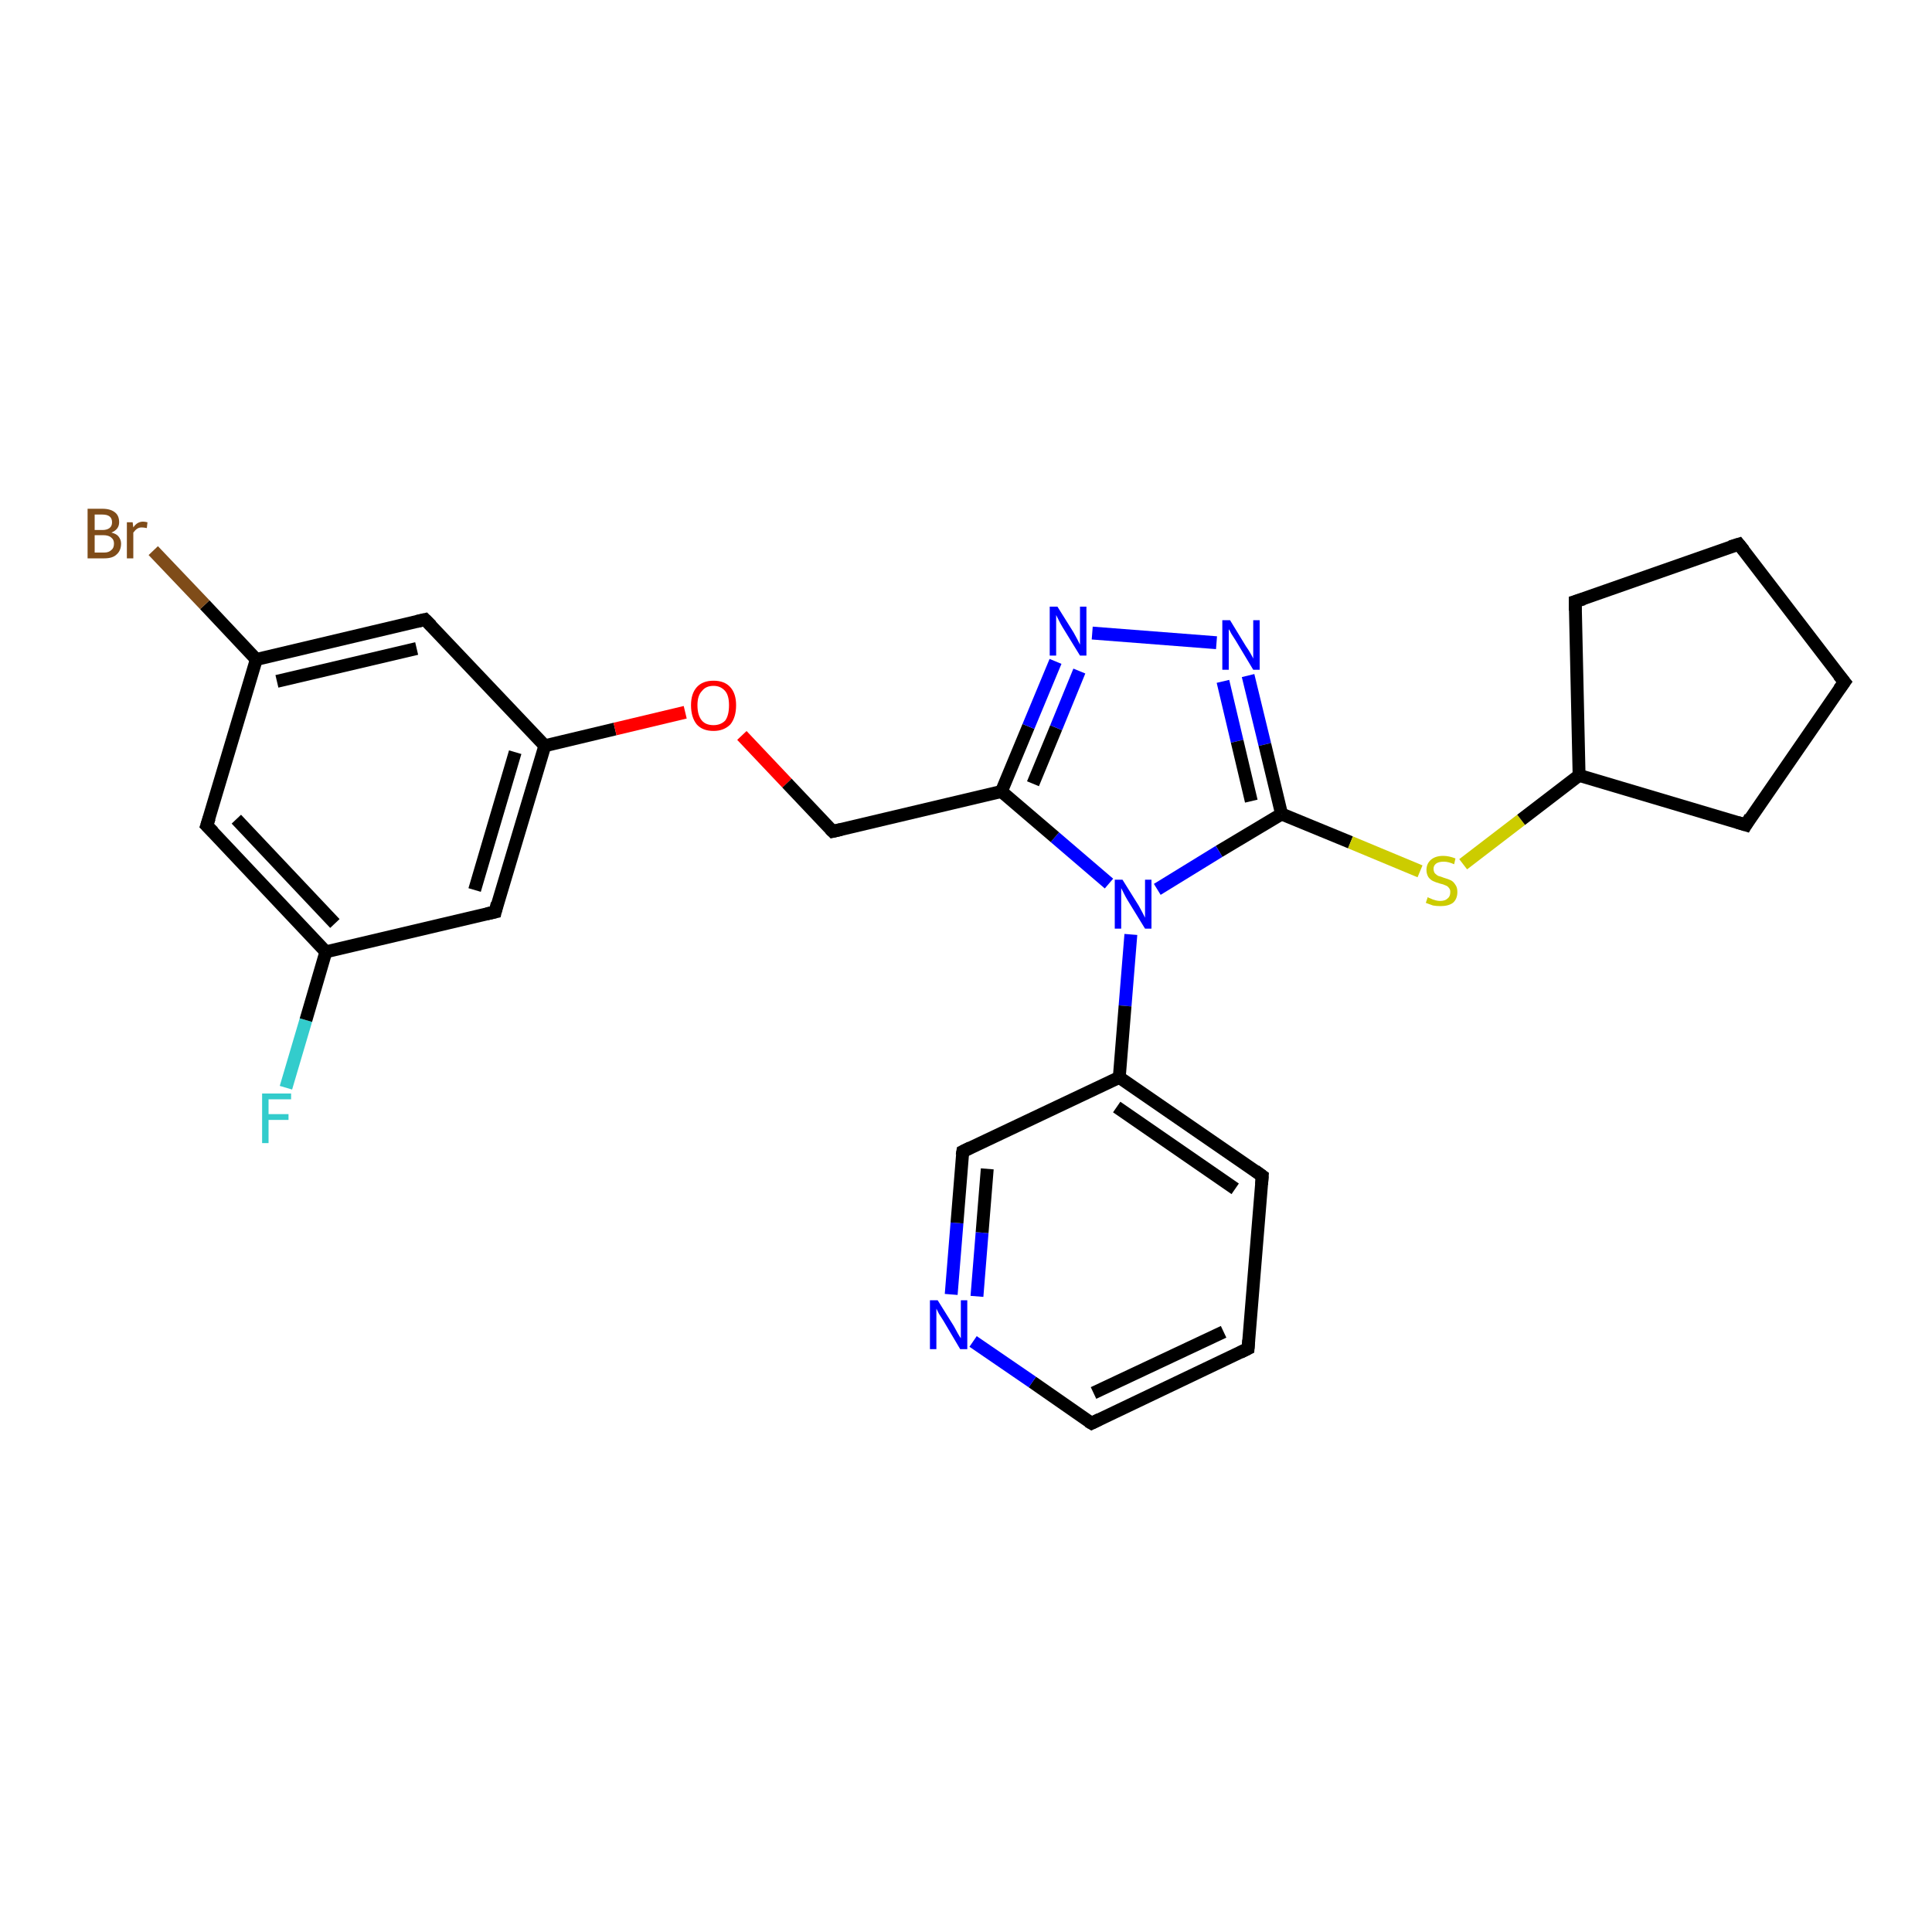 <?xml version='1.0' encoding='iso-8859-1'?>
<svg version='1.1' baseProfile='full'
              xmlns='http://www.w3.org/2000/svg'
                      xmlns:rdkit='http://www.rdkit.org/xml'
                      xmlns:xlink='http://www.w3.org/1999/xlink'
                  xml:space='preserve'
width='300px' height='300px' viewBox='0 0 300 300'>
<!-- END OF HEADER -->
<rect style='opacity:1.0;fill:#FFFFFF;stroke:none' width='300.0' height='300.0' x='0.0' y='0.0'> </rect>
<path class='bond-0 atom-0 atom-1' d='M 44.4,168.9 L 47.5,158.4' style='fill:none;fill-rule:evenodd;stroke:#33CCCC;stroke-width:2.0px;stroke-linecap:butt;stroke-linejoin:miter;stroke-opacity:1' />
<path class='bond-0 atom-0 atom-1' d='M 47.5,158.4 L 50.6,147.8' style='fill:none;fill-rule:evenodd;stroke:#000000;stroke-width:2.0px;stroke-linecap:butt;stroke-linejoin:miter;stroke-opacity:1' />
<path class='bond-1 atom-1 atom-2' d='M 50.6,147.8 L 32.1,128.2' style='fill:none;fill-rule:evenodd;stroke:#000000;stroke-width:2.0px;stroke-linecap:butt;stroke-linejoin:miter;stroke-opacity:1' />
<path class='bond-1 atom-1 atom-2' d='M 52.0,143.4 L 36.7,127.2' style='fill:none;fill-rule:evenodd;stroke:#000000;stroke-width:2.0px;stroke-linecap:butt;stroke-linejoin:miter;stroke-opacity:1' />
<path class='bond-2 atom-2 atom-3' d='M 32.1,128.2 L 39.8,102.4' style='fill:none;fill-rule:evenodd;stroke:#000000;stroke-width:2.0px;stroke-linecap:butt;stroke-linejoin:miter;stroke-opacity:1' />
<path class='bond-3 atom-3 atom-4' d='M 39.8,102.4 L 31.8,93.9' style='fill:none;fill-rule:evenodd;stroke:#000000;stroke-width:2.0px;stroke-linecap:butt;stroke-linejoin:miter;stroke-opacity:1' />
<path class='bond-3 atom-3 atom-4' d='M 31.8,93.9 L 23.8,85.5' style='fill:none;fill-rule:evenodd;stroke:#7F4C19;stroke-width:2.0px;stroke-linecap:butt;stroke-linejoin:miter;stroke-opacity:1' />
<path class='bond-4 atom-3 atom-5' d='M 39.8,102.4 L 66.0,96.2' style='fill:none;fill-rule:evenodd;stroke:#000000;stroke-width:2.0px;stroke-linecap:butt;stroke-linejoin:miter;stroke-opacity:1' />
<path class='bond-4 atom-3 atom-5' d='M 43.0,105.8 L 64.7,100.7' style='fill:none;fill-rule:evenodd;stroke:#000000;stroke-width:2.0px;stroke-linecap:butt;stroke-linejoin:miter;stroke-opacity:1' />
<path class='bond-5 atom-5 atom-6' d='M 66.0,96.2 L 84.6,115.8' style='fill:none;fill-rule:evenodd;stroke:#000000;stroke-width:2.0px;stroke-linecap:butt;stroke-linejoin:miter;stroke-opacity:1' />
<path class='bond-6 atom-6 atom-7' d='M 84.6,115.8 L 95.5,113.2' style='fill:none;fill-rule:evenodd;stroke:#000000;stroke-width:2.0px;stroke-linecap:butt;stroke-linejoin:miter;stroke-opacity:1' />
<path class='bond-6 atom-6 atom-7' d='M 95.5,113.2 L 106.4,110.6' style='fill:none;fill-rule:evenodd;stroke:#FF0000;stroke-width:2.0px;stroke-linecap:butt;stroke-linejoin:miter;stroke-opacity:1' />
<path class='bond-7 atom-7 atom-8' d='M 115.2,114.2 L 122.2,121.6' style='fill:none;fill-rule:evenodd;stroke:#FF0000;stroke-width:2.0px;stroke-linecap:butt;stroke-linejoin:miter;stroke-opacity:1' />
<path class='bond-7 atom-7 atom-8' d='M 122.2,121.6 L 129.3,129.1' style='fill:none;fill-rule:evenodd;stroke:#000000;stroke-width:2.0px;stroke-linecap:butt;stroke-linejoin:miter;stroke-opacity:1' />
<path class='bond-8 atom-8 atom-9' d='M 129.3,129.1 L 155.5,122.9' style='fill:none;fill-rule:evenodd;stroke:#000000;stroke-width:2.0px;stroke-linecap:butt;stroke-linejoin:miter;stroke-opacity:1' />
<path class='bond-9 atom-9 atom-10' d='M 155.5,122.9 L 159.7,112.8' style='fill:none;fill-rule:evenodd;stroke:#000000;stroke-width:2.0px;stroke-linecap:butt;stroke-linejoin:miter;stroke-opacity:1' />
<path class='bond-9 atom-9 atom-10' d='M 159.7,112.8 L 163.9,102.7' style='fill:none;fill-rule:evenodd;stroke:#0000FF;stroke-width:2.0px;stroke-linecap:butt;stroke-linejoin:miter;stroke-opacity:1' />
<path class='bond-9 atom-9 atom-10' d='M 160.4,121.7 L 164.0,113.0' style='fill:none;fill-rule:evenodd;stroke:#000000;stroke-width:2.0px;stroke-linecap:butt;stroke-linejoin:miter;stroke-opacity:1' />
<path class='bond-9 atom-9 atom-10' d='M 164.0,113.0 L 167.6,104.2' style='fill:none;fill-rule:evenodd;stroke:#0000FF;stroke-width:2.0px;stroke-linecap:butt;stroke-linejoin:miter;stroke-opacity:1' />
<path class='bond-10 atom-10 atom-11' d='M 169.6,98.3 L 188.9,99.8' style='fill:none;fill-rule:evenodd;stroke:#0000FF;stroke-width:2.0px;stroke-linecap:butt;stroke-linejoin:miter;stroke-opacity:1' />
<path class='bond-11 atom-11 atom-12' d='M 193.8,104.9 L 196.4,115.6' style='fill:none;fill-rule:evenodd;stroke:#0000FF;stroke-width:2.0px;stroke-linecap:butt;stroke-linejoin:miter;stroke-opacity:1' />
<path class='bond-11 atom-11 atom-12' d='M 196.4,115.6 L 199.0,126.4' style='fill:none;fill-rule:evenodd;stroke:#000000;stroke-width:2.0px;stroke-linecap:butt;stroke-linejoin:miter;stroke-opacity:1' />
<path class='bond-11 atom-11 atom-12' d='M 189.9,105.8 L 192.1,115.1' style='fill:none;fill-rule:evenodd;stroke:#0000FF;stroke-width:2.0px;stroke-linecap:butt;stroke-linejoin:miter;stroke-opacity:1' />
<path class='bond-11 atom-11 atom-12' d='M 192.1,115.1 L 194.3,124.4' style='fill:none;fill-rule:evenodd;stroke:#000000;stroke-width:2.0px;stroke-linecap:butt;stroke-linejoin:miter;stroke-opacity:1' />
<path class='bond-12 atom-12 atom-13' d='M 199.0,126.4 L 209.7,130.8' style='fill:none;fill-rule:evenodd;stroke:#000000;stroke-width:2.0px;stroke-linecap:butt;stroke-linejoin:miter;stroke-opacity:1' />
<path class='bond-12 atom-12 atom-13' d='M 209.7,130.8 L 220.5,135.3' style='fill:none;fill-rule:evenodd;stroke:#CCCC00;stroke-width:2.0px;stroke-linecap:butt;stroke-linejoin:miter;stroke-opacity:1' />
<path class='bond-13 atom-13 atom-14' d='M 227.2,134.2 L 236.2,127.3' style='fill:none;fill-rule:evenodd;stroke:#CCCC00;stroke-width:2.0px;stroke-linecap:butt;stroke-linejoin:miter;stroke-opacity:1' />
<path class='bond-13 atom-13 atom-14' d='M 236.2,127.3 L 245.2,120.4' style='fill:none;fill-rule:evenodd;stroke:#000000;stroke-width:2.0px;stroke-linecap:butt;stroke-linejoin:miter;stroke-opacity:1' />
<path class='bond-14 atom-14 atom-15' d='M 245.2,120.4 L 271.1,128.1' style='fill:none;fill-rule:evenodd;stroke:#000000;stroke-width:2.0px;stroke-linecap:butt;stroke-linejoin:miter;stroke-opacity:1' />
<path class='bond-15 atom-15 atom-16' d='M 271.1,128.1 L 286.4,105.9' style='fill:none;fill-rule:evenodd;stroke:#000000;stroke-width:2.0px;stroke-linecap:butt;stroke-linejoin:miter;stroke-opacity:1' />
<path class='bond-16 atom-16 atom-17' d='M 286.4,105.9 L 270.0,84.5' style='fill:none;fill-rule:evenodd;stroke:#000000;stroke-width:2.0px;stroke-linecap:butt;stroke-linejoin:miter;stroke-opacity:1' />
<path class='bond-17 atom-17 atom-18' d='M 270.0,84.5 L 244.6,93.4' style='fill:none;fill-rule:evenodd;stroke:#000000;stroke-width:2.0px;stroke-linecap:butt;stroke-linejoin:miter;stroke-opacity:1' />
<path class='bond-18 atom-12 atom-19' d='M 199.0,126.4 L 189.3,132.2' style='fill:none;fill-rule:evenodd;stroke:#000000;stroke-width:2.0px;stroke-linecap:butt;stroke-linejoin:miter;stroke-opacity:1' />
<path class='bond-18 atom-12 atom-19' d='M 189.3,132.2 L 179.7,138.1' style='fill:none;fill-rule:evenodd;stroke:#0000FF;stroke-width:2.0px;stroke-linecap:butt;stroke-linejoin:miter;stroke-opacity:1' />
<path class='bond-19 atom-19 atom-20' d='M 175.6,145.1 L 174.7,156.2' style='fill:none;fill-rule:evenodd;stroke:#0000FF;stroke-width:2.0px;stroke-linecap:butt;stroke-linejoin:miter;stroke-opacity:1' />
<path class='bond-19 atom-19 atom-20' d='M 174.7,156.2 L 173.8,167.3' style='fill:none;fill-rule:evenodd;stroke:#000000;stroke-width:2.0px;stroke-linecap:butt;stroke-linejoin:miter;stroke-opacity:1' />
<path class='bond-20 atom-20 atom-21' d='M 173.8,167.3 L 196.0,182.6' style='fill:none;fill-rule:evenodd;stroke:#000000;stroke-width:2.0px;stroke-linecap:butt;stroke-linejoin:miter;stroke-opacity:1' />
<path class='bond-20 atom-20 atom-21' d='M 173.4,171.9 L 191.8,184.6' style='fill:none;fill-rule:evenodd;stroke:#000000;stroke-width:2.0px;stroke-linecap:butt;stroke-linejoin:miter;stroke-opacity:1' />
<path class='bond-21 atom-21 atom-22' d='M 196.0,182.6 L 193.8,209.4' style='fill:none;fill-rule:evenodd;stroke:#000000;stroke-width:2.0px;stroke-linecap:butt;stroke-linejoin:miter;stroke-opacity:1' />
<path class='bond-22 atom-22 atom-23' d='M 193.8,209.4 L 169.5,221.0' style='fill:none;fill-rule:evenodd;stroke:#000000;stroke-width:2.0px;stroke-linecap:butt;stroke-linejoin:miter;stroke-opacity:1' />
<path class='bond-22 atom-22 atom-23' d='M 190.0,206.8 L 169.8,216.3' style='fill:none;fill-rule:evenodd;stroke:#000000;stroke-width:2.0px;stroke-linecap:butt;stroke-linejoin:miter;stroke-opacity:1' />
<path class='bond-23 atom-23 atom-24' d='M 169.5,221.0 L 160.3,214.6' style='fill:none;fill-rule:evenodd;stroke:#000000;stroke-width:2.0px;stroke-linecap:butt;stroke-linejoin:miter;stroke-opacity:1' />
<path class='bond-23 atom-23 atom-24' d='M 160.3,214.6 L 151.1,208.3' style='fill:none;fill-rule:evenodd;stroke:#0000FF;stroke-width:2.0px;stroke-linecap:butt;stroke-linejoin:miter;stroke-opacity:1' />
<path class='bond-24 atom-24 atom-25' d='M 147.7,201.0 L 148.6,189.9' style='fill:none;fill-rule:evenodd;stroke:#0000FF;stroke-width:2.0px;stroke-linecap:butt;stroke-linejoin:miter;stroke-opacity:1' />
<path class='bond-24 atom-24 atom-25' d='M 148.6,189.9 L 149.5,178.8' style='fill:none;fill-rule:evenodd;stroke:#000000;stroke-width:2.0px;stroke-linecap:butt;stroke-linejoin:miter;stroke-opacity:1' />
<path class='bond-24 atom-24 atom-25' d='M 151.7,201.3 L 152.5,191.4' style='fill:none;fill-rule:evenodd;stroke:#0000FF;stroke-width:2.0px;stroke-linecap:butt;stroke-linejoin:miter;stroke-opacity:1' />
<path class='bond-24 atom-24 atom-25' d='M 152.5,191.4 L 153.3,181.5' style='fill:none;fill-rule:evenodd;stroke:#000000;stroke-width:2.0px;stroke-linecap:butt;stroke-linejoin:miter;stroke-opacity:1' />
<path class='bond-25 atom-6 atom-26' d='M 84.6,115.8 L 76.9,141.6' style='fill:none;fill-rule:evenodd;stroke:#000000;stroke-width:2.0px;stroke-linecap:butt;stroke-linejoin:miter;stroke-opacity:1' />
<path class='bond-25 atom-6 atom-26' d='M 80.0,116.8 L 73.7,138.2' style='fill:none;fill-rule:evenodd;stroke:#000000;stroke-width:2.0px;stroke-linecap:butt;stroke-linejoin:miter;stroke-opacity:1' />
<path class='bond-26 atom-26 atom-1' d='M 76.9,141.6 L 50.6,147.8' style='fill:none;fill-rule:evenodd;stroke:#000000;stroke-width:2.0px;stroke-linecap:butt;stroke-linejoin:miter;stroke-opacity:1' />
<path class='bond-27 atom-19 atom-9' d='M 172.2,137.2 L 163.8,130.0' style='fill:none;fill-rule:evenodd;stroke:#0000FF;stroke-width:2.0px;stroke-linecap:butt;stroke-linejoin:miter;stroke-opacity:1' />
<path class='bond-27 atom-19 atom-9' d='M 163.8,130.0 L 155.5,122.9' style='fill:none;fill-rule:evenodd;stroke:#000000;stroke-width:2.0px;stroke-linecap:butt;stroke-linejoin:miter;stroke-opacity:1' />
<path class='bond-28 atom-25 atom-20' d='M 149.5,178.8 L 173.8,167.3' style='fill:none;fill-rule:evenodd;stroke:#000000;stroke-width:2.0px;stroke-linecap:butt;stroke-linejoin:miter;stroke-opacity:1' />
<path class='bond-29 atom-18 atom-14' d='M 244.6,93.4 L 245.2,120.4' style='fill:none;fill-rule:evenodd;stroke:#000000;stroke-width:2.0px;stroke-linecap:butt;stroke-linejoin:miter;stroke-opacity:1' />
<path d='M 33.1,129.2 L 32.1,128.2 L 32.5,127.0' style='fill:none;stroke:#000000;stroke-width:2.0px;stroke-linecap:butt;stroke-linejoin:miter;stroke-opacity:1;' />
<path d='M 64.7,96.5 L 66.0,96.2 L 67.0,97.2' style='fill:none;stroke:#000000;stroke-width:2.0px;stroke-linecap:butt;stroke-linejoin:miter;stroke-opacity:1;' />
<path d='M 128.9,128.7 L 129.3,129.1 L 130.6,128.8' style='fill:none;stroke:#000000;stroke-width:2.0px;stroke-linecap:butt;stroke-linejoin:miter;stroke-opacity:1;' />
<path d='M 269.8,127.7 L 271.1,128.1 L 271.8,126.9' style='fill:none;stroke:#000000;stroke-width:2.0px;stroke-linecap:butt;stroke-linejoin:miter;stroke-opacity:1;' />
<path d='M 285.6,107.0 L 286.4,105.9 L 285.5,104.8' style='fill:none;stroke:#000000;stroke-width:2.0px;stroke-linecap:butt;stroke-linejoin:miter;stroke-opacity:1;' />
<path d='M 270.8,85.5 L 270.0,84.5 L 268.7,84.9' style='fill:none;stroke:#000000;stroke-width:2.0px;stroke-linecap:butt;stroke-linejoin:miter;stroke-opacity:1;' />
<path d='M 245.9,93.0 L 244.6,93.4 L 244.6,94.8' style='fill:none;stroke:#000000;stroke-width:2.0px;stroke-linecap:butt;stroke-linejoin:miter;stroke-opacity:1;' />
<path d='M 194.9,181.8 L 196.0,182.6 L 195.9,183.9' style='fill:none;stroke:#000000;stroke-width:2.0px;stroke-linecap:butt;stroke-linejoin:miter;stroke-opacity:1;' />
<path d='M 193.9,208.1 L 193.8,209.4 L 192.6,210.0' style='fill:none;stroke:#000000;stroke-width:2.0px;stroke-linecap:butt;stroke-linejoin:miter;stroke-opacity:1;' />
<path d='M 170.7,220.4 L 169.5,221.0 L 169.0,220.7' style='fill:none;stroke:#000000;stroke-width:2.0px;stroke-linecap:butt;stroke-linejoin:miter;stroke-opacity:1;' />
<path d='M 149.4,179.4 L 149.5,178.8 L 150.7,178.2' style='fill:none;stroke:#000000;stroke-width:2.0px;stroke-linecap:butt;stroke-linejoin:miter;stroke-opacity:1;' />
<path d='M 77.2,140.3 L 76.9,141.6 L 75.6,141.9' style='fill:none;stroke:#000000;stroke-width:2.0px;stroke-linecap:butt;stroke-linejoin:miter;stroke-opacity:1;' />
<path class='atom-0' d='M 40.7 169.8
L 45.2 169.8
L 45.2 170.7
L 41.7 170.7
L 41.7 173.0
L 44.8 173.0
L 44.8 173.9
L 41.7 173.9
L 41.7 177.5
L 40.7 177.5
L 40.7 169.8
' fill='#33CCCC'/>
<path class='atom-4' d='M 17.3 82.7
Q 18.1 82.9, 18.4 83.3
Q 18.8 83.8, 18.8 84.4
Q 18.8 85.5, 18.1 86.1
Q 17.5 86.7, 16.2 86.7
L 13.6 86.7
L 13.6 79.0
L 15.9 79.0
Q 17.2 79.0, 17.9 79.6
Q 18.5 80.1, 18.5 81.1
Q 18.5 82.2, 17.3 82.7
M 14.7 79.9
L 14.7 82.3
L 15.9 82.3
Q 16.6 82.3, 17.0 82.0
Q 17.4 81.7, 17.4 81.1
Q 17.4 79.9, 15.9 79.9
L 14.7 79.9
M 16.2 85.8
Q 16.9 85.8, 17.3 85.4
Q 17.7 85.1, 17.7 84.4
Q 17.7 83.8, 17.3 83.5
Q 16.9 83.1, 16.0 83.1
L 14.7 83.1
L 14.7 85.8
L 16.2 85.8
' fill='#7F4C19'/>
<path class='atom-4' d='M 20.6 81.1
L 20.7 81.9
Q 21.3 81.0, 22.2 81.0
Q 22.5 81.0, 22.9 81.1
L 22.8 82.0
Q 22.3 81.9, 22.0 81.9
Q 21.6 81.9, 21.3 82.1
Q 21.0 82.3, 20.7 82.7
L 20.7 86.7
L 19.7 86.7
L 19.7 81.1
L 20.6 81.1
' fill='#7F4C19'/>
<path class='atom-7' d='M 107.3 109.5
Q 107.3 107.7, 108.2 106.7
Q 109.1 105.7, 110.8 105.7
Q 112.5 105.7, 113.4 106.7
Q 114.3 107.7, 114.3 109.5
Q 114.3 111.4, 113.4 112.5
Q 112.4 113.5, 110.8 113.5
Q 109.1 113.5, 108.2 112.5
Q 107.3 111.4, 107.3 109.5
M 110.8 112.6
Q 111.9 112.6, 112.6 111.9
Q 113.2 111.1, 113.2 109.5
Q 113.2 108.0, 112.6 107.3
Q 111.9 106.5, 110.8 106.5
Q 109.6 106.5, 109.0 107.3
Q 108.3 108.0, 108.3 109.5
Q 108.3 111.1, 109.0 111.9
Q 109.6 112.6, 110.8 112.6
' fill='#FF0000'/>
<path class='atom-10' d='M 164.2 94.2
L 166.7 98.2
Q 166.9 98.6, 167.3 99.3
Q 167.7 100.1, 167.7 100.1
L 167.7 94.2
L 168.7 94.2
L 168.7 101.8
L 167.7 101.8
L 165.0 97.4
Q 164.7 96.9, 164.4 96.3
Q 164.1 95.7, 164.0 95.5
L 164.0 101.8
L 163.0 101.8
L 163.0 94.2
L 164.2 94.2
' fill='#0000FF'/>
<path class='atom-11' d='M 191.0 96.3
L 193.5 100.4
Q 193.8 100.8, 194.2 101.5
Q 194.6 102.2, 194.6 102.3
L 194.6 96.3
L 195.6 96.3
L 195.6 104.0
L 194.6 104.0
L 191.9 99.5
Q 191.6 99.0, 191.2 98.4
Q 190.9 97.8, 190.8 97.7
L 190.8 104.0
L 189.8 104.0
L 189.8 96.3
L 191.0 96.3
' fill='#0000FF'/>
<path class='atom-13' d='M 221.7 139.3
Q 221.8 139.4, 222.1 139.5
Q 222.5 139.7, 222.9 139.8
Q 223.3 139.9, 223.6 139.9
Q 224.4 139.9, 224.8 139.5
Q 225.2 139.2, 225.2 138.5
Q 225.2 138.1, 225.0 137.9
Q 224.8 137.6, 224.5 137.5
Q 224.1 137.3, 223.6 137.2
Q 222.9 137.0, 222.5 136.8
Q 222.1 136.6, 221.8 136.2
Q 221.5 135.7, 221.5 135.1
Q 221.5 134.1, 222.2 133.5
Q 222.9 132.9, 224.1 132.9
Q 225.0 132.9, 226.0 133.3
L 225.8 134.2
Q 224.9 133.8, 224.2 133.8
Q 223.4 133.8, 223.0 134.1
Q 222.6 134.4, 222.6 134.9
Q 222.6 135.3, 222.8 135.6
Q 223.0 135.8, 223.3 136.0
Q 223.7 136.1, 224.2 136.3
Q 224.9 136.5, 225.3 136.7
Q 225.7 136.9, 226.0 137.4
Q 226.3 137.8, 226.3 138.5
Q 226.3 139.6, 225.6 140.2
Q 224.9 140.7, 223.7 140.7
Q 223.0 140.7, 222.5 140.6
Q 222.0 140.4, 221.4 140.2
L 221.7 139.3
' fill='#CCCC00'/>
<path class='atom-19' d='M 174.3 136.6
L 176.8 140.6
Q 177.0 141.0, 177.4 141.7
Q 177.8 142.5, 177.8 142.5
L 177.8 136.6
L 178.8 136.6
L 178.8 144.2
L 177.8 144.2
L 175.1 139.8
Q 174.8 139.3, 174.5 138.7
Q 174.2 138.1, 174.1 137.9
L 174.1 144.2
L 173.1 144.2
L 173.1 136.6
L 174.3 136.6
' fill='#0000FF'/>
<path class='atom-24' d='M 145.6 201.9
L 148.1 205.9
Q 148.3 206.3, 148.7 207.0
Q 149.1 207.7, 149.2 207.8
L 149.2 201.9
L 150.2 201.9
L 150.2 209.5
L 149.1 209.5
L 146.5 205.1
Q 146.1 204.5, 145.8 204.0
Q 145.5 203.4, 145.4 203.2
L 145.4 209.5
L 144.4 209.5
L 144.4 201.9
L 145.6 201.9
' fill='#0000FF'/>
</svg>
